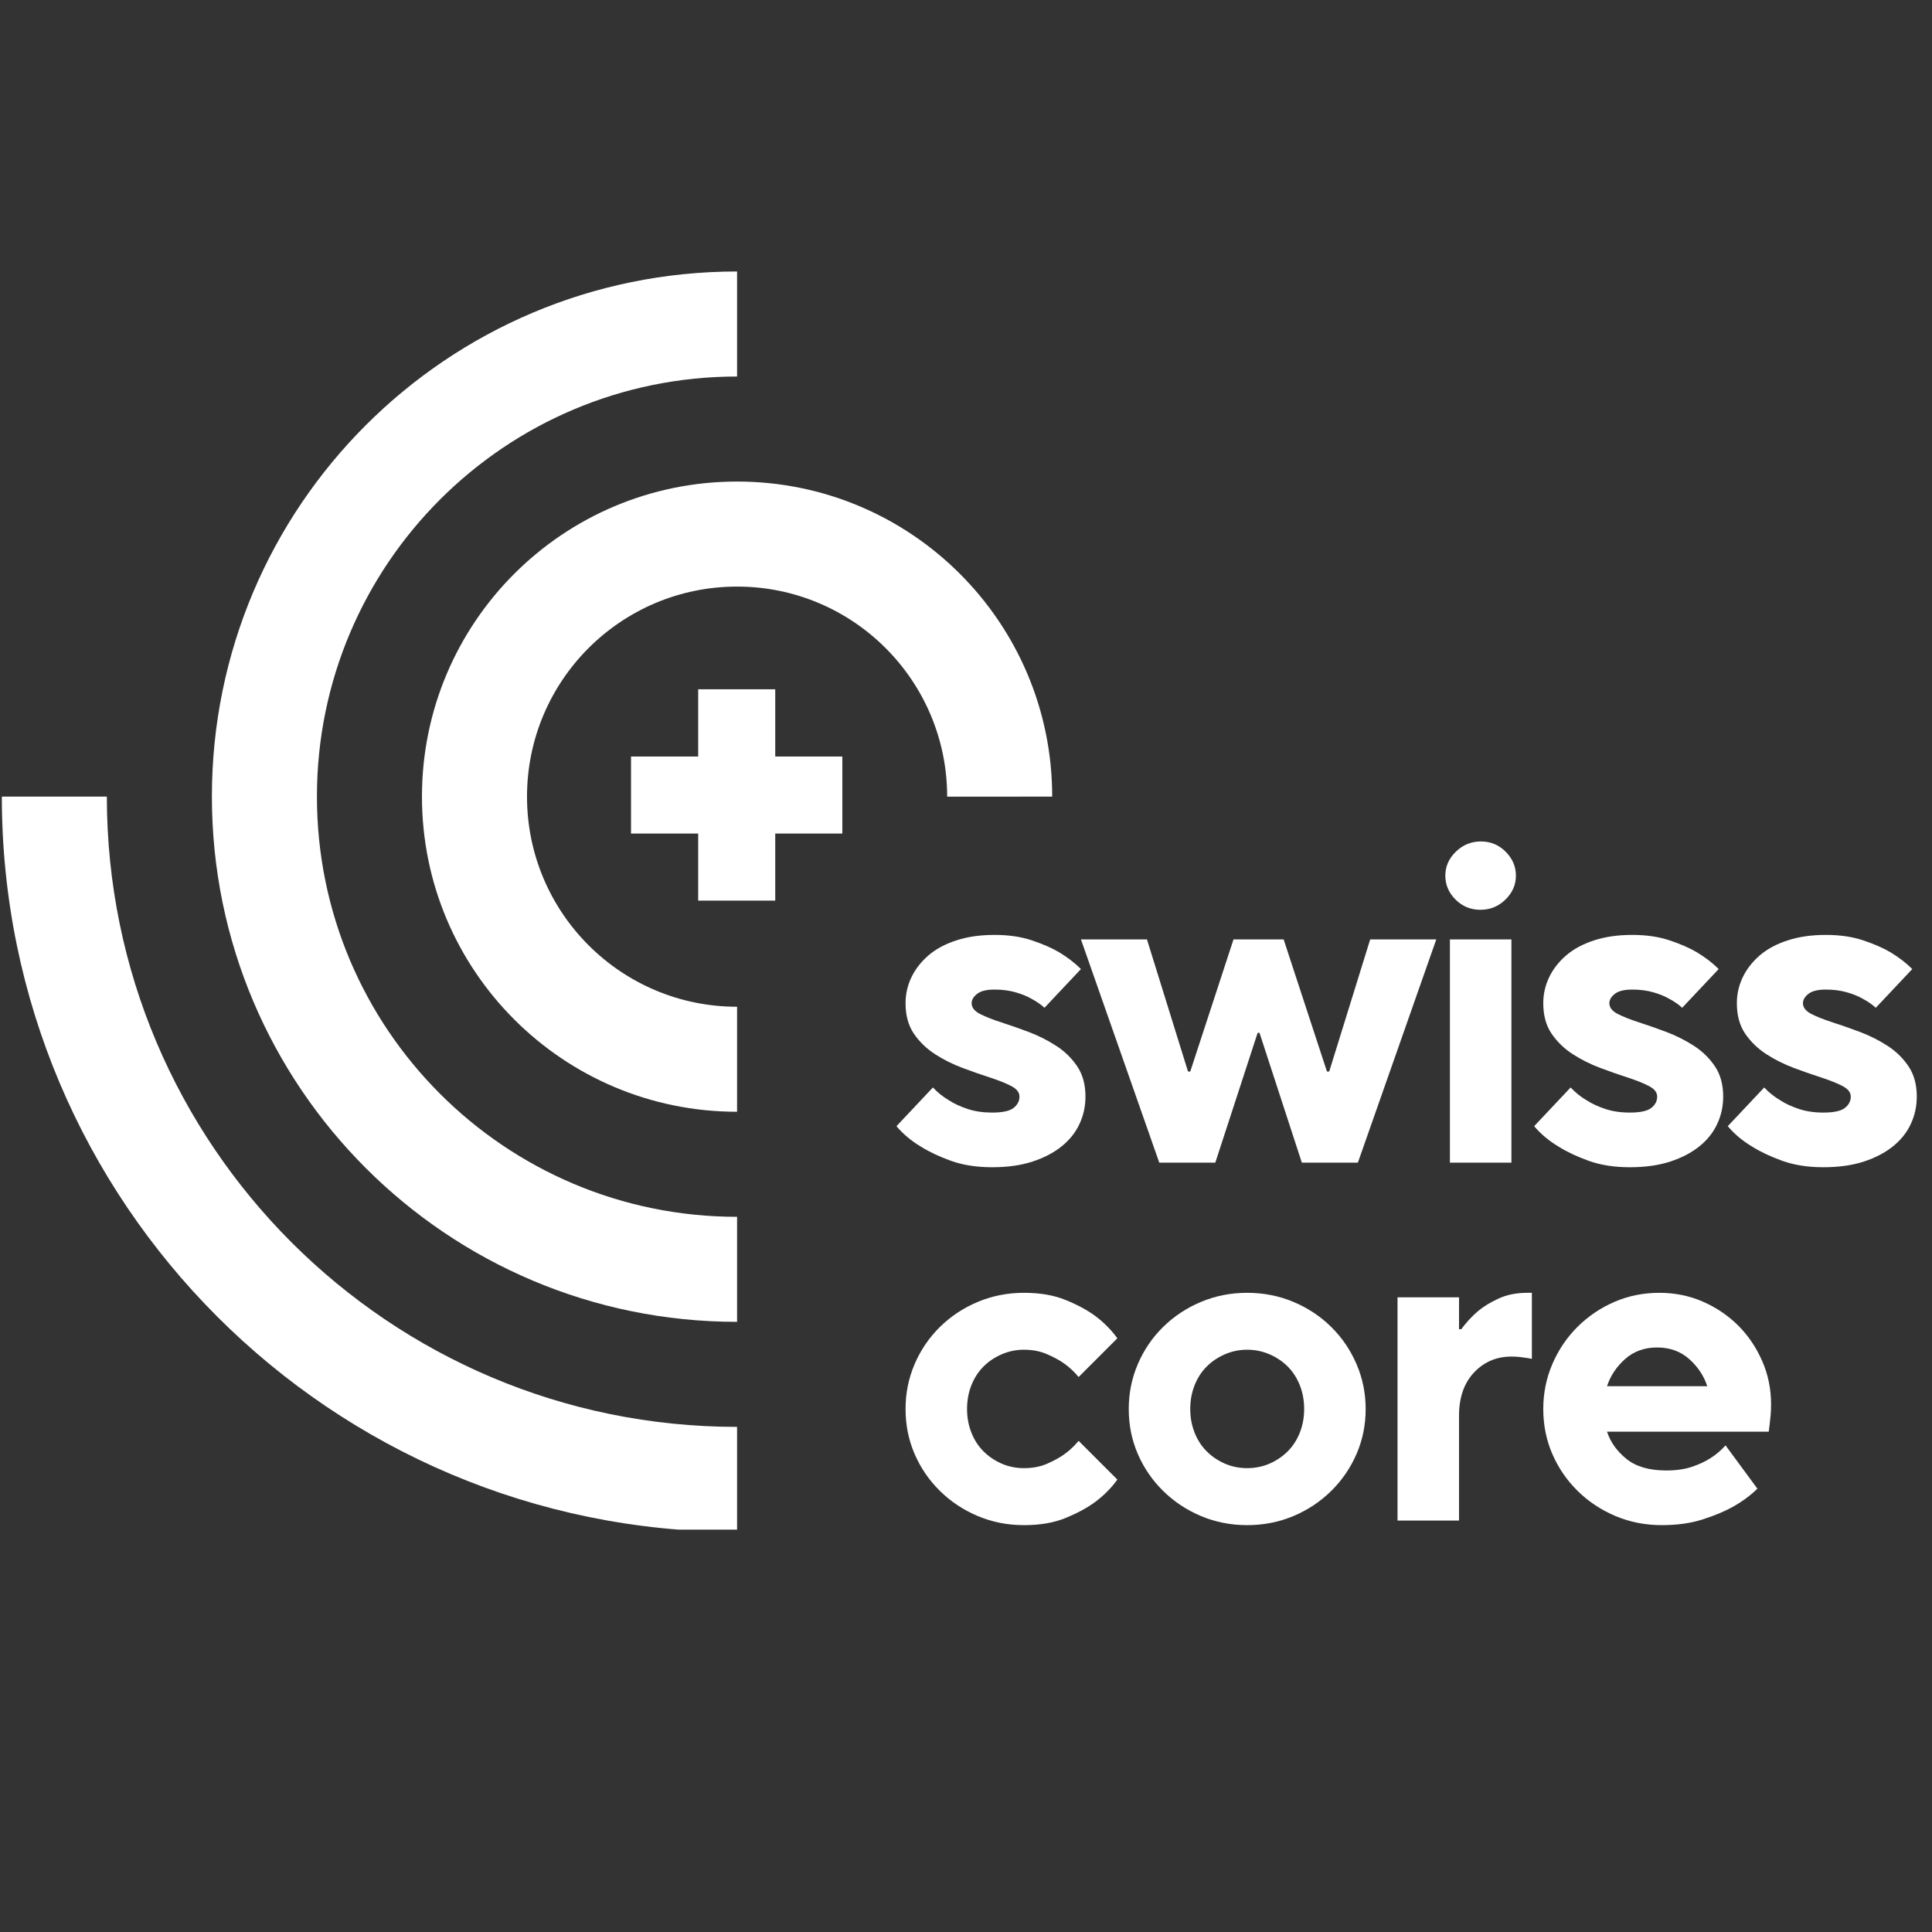 <svg xmlns="http://www.w3.org/2000/svg" xmlns:xlink="http://www.w3.org/1999/xlink" width="500" zoomAndPan="magnify" viewBox="0 0 375 375" height="500" preserveAspectRatio="xMidYMid meet" version="1.0"><rect x="0" y="0" width="375" height="375" fill="#333333" stroke="none"/><defs><g/><clipPath id="122954f584"><path d="M 0 154 L 144 154 L 144 296.895 L 0 296.895 Z M 0 154 " clip-rule="nonzero"/></clipPath><clipPath id="8afe15c698"><path d="M 41 52.695 L 144 52.695 L 144 257 L 41 257 Z M 41 52.695 " clip-rule="nonzero"/></clipPath><clipPath id="26d7e7a63d"><path d="M 81 93 L 204.902 93 L 204.902 216 L 81 216 Z M 81 93 " clip-rule="nonzero"/></clipPath><clipPath id="1f4f238fa3"><path d="M 122.48 146.836 L 163.523 146.836 L 163.523 161.793 L 122.48 161.793 Z M 122.48 146.836 " clip-rule="nonzero"/></clipPath><clipPath id="aeb9ad6bc3"><path d="M 135.516 133.793 L 150.473 133.793 L 150.473 174.84 L 135.516 174.84 Z M 135.516 133.793 " clip-rule="nonzero"/></clipPath></defs><g clip-path="url(#122954f584)"><path fill="#ffffff" d="M 0.355 154.621 C 0.355 233.441 64.246 297.348 143.066 297.348 L 143.066 276.957 C 75.5 276.957 20.738 222.188 20.738 154.621 Z M 0.355 154.621 " fill-opacity="1" fill-rule="nonzero"/></g><g clip-path="url(#8afe15c698)"><path fill="#ffffff" d="M 143.066 73.082 C 98.023 73.082 61.516 109.598 61.516 154.625 C 61.516 199.668 98.023 236.184 143.066 236.184 L 143.066 256.57 C 86.762 256.57 41.129 210.926 41.129 154.621 C 41.129 98.328 86.762 52.695 143.066 52.695 Z M 143.066 73.082 " fill-opacity="1" fill-rule="nonzero"/></g><g clip-path="url(#26d7e7a63d)"><path fill="#ffffff" d="M 183.844 154.633 C 183.844 132.113 165.594 113.855 143.066 113.855 C 120.539 113.855 102.293 132.113 102.293 154.633 C 102.293 177.148 120.539 195.41 143.066 195.41 L 143.066 215.793 C 109.277 215.793 81.902 188.41 81.902 154.621 C 81.902 120.844 109.277 93.469 143.066 93.469 C 176.855 93.469 204.23 120.844 204.23 154.621 Z M 183.844 154.633 " fill-opacity="1" fill-rule="nonzero"/></g><g fill="#ffffff" fill-opacity="1"><g transform="translate(172.673, 225.669)"><g><path d="M 19.891 0.891 C 16.891 0.891 14.238 0.477 11.938 -0.344 C 9.633 -1.176 7.688 -2.094 6.094 -3.094 C 4.207 -4.219 2.617 -5.547 1.328 -7.078 L 8.406 -14.594 C 9.281 -13.645 10.312 -12.816 11.5 -12.109 C 12.5 -11.461 13.707 -10.898 15.125 -10.422 C 16.539 -9.953 18.129 -9.719 19.891 -9.719 C 21.898 -9.719 23.285 -10.016 24.047 -10.609 C 24.816 -11.203 25.203 -11.941 25.203 -12.828 C 25.203 -13.648 24.656 -14.336 23.562 -14.891 C 22.469 -15.453 21.098 -16 19.453 -16.531 C 17.805 -17.062 16.035 -17.68 14.141 -18.391 C 12.254 -19.098 10.484 -19.984 8.828 -21.047 C 7.18 -22.109 5.812 -23.43 4.719 -25.016 C 3.633 -26.609 3.094 -28.586 3.094 -30.953 C 3.094 -32.711 3.473 -34.391 4.234 -35.984 C 5.004 -37.578 6.109 -38.992 7.547 -40.234 C 8.992 -41.473 10.797 -42.441 12.953 -43.141 C 15.109 -43.848 17.57 -44.203 20.344 -44.203 C 23.113 -44.203 25.539 -43.848 27.625 -43.141 C 29.719 -42.441 31.473 -41.676 32.891 -40.844 C 34.547 -39.844 35.961 -38.754 37.141 -37.578 L 30.062 -30.062 C 29.352 -30.707 28.5 -31.297 27.5 -31.828 C 26.676 -32.305 25.66 -32.719 24.453 -33.062 C 23.242 -33.414 21.875 -33.594 20.344 -33.594 C 18.801 -33.594 17.676 -33.312 16.969 -32.75 C 16.27 -32.195 15.922 -31.598 15.922 -30.953 C 15.922 -30.117 16.461 -29.422 17.547 -28.859 C 18.641 -28.305 20.008 -27.766 21.656 -27.234 C 23.312 -26.703 25.082 -26.082 26.969 -25.375 C 28.852 -24.664 30.617 -23.781 32.266 -22.719 C 33.922 -21.664 35.289 -20.344 36.375 -18.75 C 37.469 -17.156 38.016 -15.18 38.016 -12.828 C 38.016 -10.93 37.629 -9.16 36.859 -7.516 C 36.098 -5.867 34.953 -4.426 33.422 -3.188 C 31.891 -1.945 30.004 -0.957 27.766 -0.219 C 25.523 0.52 22.898 0.891 19.891 0.891 Z M 19.891 0.891 "/></g></g></g><g fill="#ffffff" fill-opacity="1"><g transform="translate(210.249, 225.669)"><g><path d="M -0.438 -43.328 L 12.375 -43.328 L 20.344 -17.688 L 20.781 -17.688 L 29.172 -43.328 L 38.906 -43.328 L 47.312 -17.688 L 47.75 -17.688 L 55.703 -43.328 L 68.531 -43.328 L 53.312 0 L 42.438 0 L 34.219 -25.203 L 33.859 -25.203 L 25.641 0 L 14.766 0 Z M -0.438 -43.328 "/></g></g></g><g fill="#ffffff" fill-opacity="1"><g transform="translate(275.676, 225.669)"><g><path d="M 5.75 -43.328 L 17.688 -43.328 L 17.688 0 L 5.75 0 Z M 11.672 -49.078 C 9.785 -49.078 8.176 -49.738 6.844 -51.062 C 5.52 -52.383 4.859 -53.93 4.859 -55.703 C 4.859 -57.473 5.535 -59.02 6.891 -60.344 C 8.254 -61.676 9.879 -62.344 11.766 -62.344 C 13.648 -62.344 15.254 -61.676 16.578 -60.344 C 17.898 -59.02 18.562 -57.473 18.562 -55.703 C 18.562 -53.93 17.883 -52.383 16.531 -51.062 C 15.176 -49.738 13.555 -49.078 11.672 -49.078 Z M 11.672 -49.078 "/></g></g></g><g fill="#ffffff" fill-opacity="1"><g transform="translate(296.453, 225.669)"><g><path d="M 19.891 0.891 C 16.891 0.891 14.238 0.477 11.938 -0.344 C 9.633 -1.176 7.688 -2.094 6.094 -3.094 C 4.207 -4.219 2.617 -5.547 1.328 -7.078 L 8.406 -14.594 C 9.281 -13.645 10.312 -12.816 11.5 -12.109 C 12.5 -11.461 13.707 -10.898 15.125 -10.422 C 16.539 -9.953 18.129 -9.719 19.891 -9.719 C 21.898 -9.719 23.285 -10.016 24.047 -10.609 C 24.816 -11.203 25.203 -11.941 25.203 -12.828 C 25.203 -13.648 24.656 -14.336 23.562 -14.891 C 22.469 -15.453 21.098 -16 19.453 -16.531 C 17.805 -17.062 16.035 -17.68 14.141 -18.391 C 12.254 -19.098 10.484 -19.984 8.828 -21.047 C 7.18 -22.109 5.812 -23.43 4.719 -25.016 C 3.633 -26.609 3.094 -28.586 3.094 -30.953 C 3.094 -32.711 3.473 -34.391 4.234 -35.984 C 5.004 -37.578 6.109 -38.992 7.547 -40.234 C 8.992 -41.473 10.797 -42.441 12.953 -43.141 C 15.109 -43.848 17.57 -44.203 20.344 -44.203 C 23.113 -44.203 25.539 -43.848 27.625 -43.141 C 29.719 -42.441 31.473 -41.676 32.891 -40.844 C 34.547 -39.844 35.961 -38.754 37.141 -37.578 L 30.062 -30.062 C 29.352 -30.707 28.5 -31.297 27.5 -31.828 C 26.676 -32.305 25.66 -32.719 24.453 -33.062 C 23.242 -33.414 21.875 -33.594 20.344 -33.594 C 18.801 -33.594 17.676 -33.312 16.969 -32.75 C 16.27 -32.195 15.922 -31.598 15.922 -30.953 C 15.922 -30.117 16.461 -29.422 17.547 -28.859 C 18.641 -28.305 20.008 -27.766 21.656 -27.234 C 23.312 -26.703 25.082 -26.082 26.969 -25.375 C 28.852 -24.664 30.617 -23.781 32.266 -22.719 C 33.922 -21.664 35.289 -20.344 36.375 -18.75 C 37.469 -17.156 38.016 -15.18 38.016 -12.828 C 38.016 -10.93 37.629 -9.16 36.859 -7.516 C 36.098 -5.867 34.953 -4.426 33.422 -3.188 C 31.891 -1.945 30.004 -0.957 27.766 -0.219 C 25.523 0.52 22.898 0.891 19.891 0.891 Z M 19.891 0.891 "/></g></g></g><g fill="#ffffff" fill-opacity="1"><g transform="translate(334.03, 225.669)"><g><path d="M 19.891 0.891 C 16.891 0.891 14.238 0.477 11.938 -0.344 C 9.633 -1.176 7.688 -2.094 6.094 -3.094 C 4.207 -4.219 2.617 -5.547 1.328 -7.078 L 8.406 -14.594 C 9.281 -13.645 10.312 -12.816 11.5 -12.109 C 12.5 -11.461 13.707 -10.898 15.125 -10.422 C 16.539 -9.953 18.129 -9.719 19.891 -9.719 C 21.898 -9.719 23.285 -10.016 24.047 -10.609 C 24.816 -11.203 25.203 -11.941 25.203 -12.828 C 25.203 -13.648 24.656 -14.336 23.562 -14.891 C 22.469 -15.453 21.098 -16 19.453 -16.531 C 17.805 -17.062 16.035 -17.68 14.141 -18.391 C 12.254 -19.098 10.484 -19.984 8.828 -21.047 C 7.18 -22.109 5.812 -23.43 4.719 -25.016 C 3.633 -26.609 3.094 -28.586 3.094 -30.953 C 3.094 -32.711 3.473 -34.391 4.234 -35.984 C 5.004 -37.578 6.109 -38.992 7.547 -40.234 C 8.992 -41.473 10.797 -42.441 12.953 -43.141 C 15.109 -43.848 17.57 -44.203 20.344 -44.203 C 23.113 -44.203 25.539 -43.848 27.625 -43.141 C 29.719 -42.441 31.473 -41.676 32.891 -40.844 C 34.547 -39.844 35.961 -38.754 37.141 -37.578 L 30.062 -30.062 C 29.352 -30.707 28.5 -31.297 27.5 -31.828 C 26.676 -32.305 25.66 -32.719 24.453 -33.062 C 23.242 -33.414 21.875 -33.594 20.344 -33.594 C 18.801 -33.594 17.676 -33.312 16.969 -32.75 C 16.27 -32.195 15.922 -31.598 15.922 -30.953 C 15.922 -30.117 16.461 -29.422 17.547 -28.859 C 18.641 -28.305 20.008 -27.766 21.656 -27.234 C 23.312 -26.703 25.082 -26.082 26.969 -25.375 C 28.852 -24.664 30.617 -23.781 32.266 -22.719 C 33.922 -21.664 35.289 -20.344 36.375 -18.75 C 37.469 -17.156 38.016 -15.18 38.016 -12.828 C 38.016 -10.93 37.629 -9.16 36.859 -7.516 C 36.098 -5.867 34.953 -4.426 33.422 -3.188 C 31.891 -1.945 30.004 -0.957 27.766 -0.219 C 25.523 0.52 22.898 0.891 19.891 0.891 Z M 19.891 0.891 "/></g></g></g><g fill="#ffffff" fill-opacity="1"><g transform="translate(172.673, 295.138)"><g><path d="M 26.078 0.891 C 22.898 0.891 19.91 0.301 17.109 -0.875 C 14.305 -2.062 11.859 -3.688 9.766 -5.75 C 7.672 -7.812 6.035 -10.195 4.859 -12.906 C 3.68 -15.625 3.094 -18.539 3.094 -21.656 C 3.094 -24.727 3.68 -27.633 4.859 -30.375 C 6.035 -33.113 7.672 -35.516 9.766 -37.578 C 11.859 -39.641 14.305 -41.258 17.109 -42.438 C 19.91 -43.613 22.898 -44.203 26.078 -44.203 C 29.203 -44.203 31.883 -43.742 34.125 -42.828 C 36.363 -41.922 38.254 -40.91 39.797 -39.797 C 41.555 -38.492 43.023 -37.02 44.203 -35.375 L 36.688 -27.859 C 35.863 -28.859 34.922 -29.738 33.859 -30.5 C 32.922 -31.156 31.801 -31.758 30.5 -32.312 C 29.207 -32.875 27.734 -33.156 26.078 -33.156 C 24.547 -33.156 23.102 -32.859 21.75 -32.266 C 20.395 -31.68 19.219 -30.891 18.219 -29.891 C 17.219 -28.891 16.438 -27.68 15.875 -26.266 C 15.312 -24.848 15.031 -23.312 15.031 -21.656 C 15.031 -20.008 15.312 -18.477 15.875 -17.062 C 16.438 -15.645 17.219 -14.438 18.219 -13.438 C 19.219 -12.438 20.395 -11.641 21.75 -11.047 C 23.102 -10.461 24.547 -10.172 26.078 -10.172 C 27.734 -10.172 29.207 -10.445 30.5 -11 C 31.801 -11.562 32.922 -12.172 33.859 -12.828 C 34.922 -13.586 35.863 -14.469 36.688 -15.469 L 44.203 -7.953 C 43.023 -6.305 41.555 -4.832 39.797 -3.531 C 38.254 -2.414 36.363 -1.398 34.125 -0.484 C 31.883 0.43 29.203 0.891 26.078 0.891 Z M 26.078 0.891 "/></g></g></g><g fill="#ffffff" fill-opacity="1"><g transform="translate(215.996, 295.138)"><g><path d="M 26.078 0.891 C 22.898 0.891 19.91 0.301 17.109 -0.875 C 14.305 -2.062 11.859 -3.688 9.766 -5.75 C 7.672 -7.812 6.035 -10.195 4.859 -12.906 C 3.68 -15.625 3.094 -18.539 3.094 -21.656 C 3.094 -24.727 3.68 -27.633 4.859 -30.375 C 6.035 -33.113 7.672 -35.516 9.766 -37.578 C 11.859 -39.641 14.305 -41.258 17.109 -42.438 C 19.91 -43.613 22.898 -44.203 26.078 -44.203 C 29.266 -44.203 32.258 -43.613 35.062 -42.438 C 37.863 -41.258 40.305 -39.641 42.391 -37.578 C 44.484 -35.516 46.117 -33.113 47.297 -30.375 C 48.484 -27.633 49.078 -24.727 49.078 -21.656 C 49.078 -18.539 48.484 -15.625 47.297 -12.906 C 46.117 -10.195 44.484 -7.812 42.391 -5.75 C 40.305 -3.688 37.863 -2.062 35.062 -0.875 C 32.258 0.301 29.266 0.891 26.078 0.891 Z M 26.078 -10.172 C 27.617 -10.172 29.066 -10.461 30.422 -11.047 C 31.773 -11.641 32.953 -12.438 33.953 -13.438 C 34.953 -14.438 35.734 -15.645 36.297 -17.062 C 36.859 -18.477 37.141 -20.008 37.141 -21.656 C 37.141 -23.312 36.859 -24.848 36.297 -26.266 C 35.734 -27.68 34.953 -28.891 33.953 -29.891 C 32.953 -30.891 31.773 -31.68 30.422 -32.266 C 29.066 -32.859 27.617 -33.156 26.078 -33.156 C 24.547 -33.156 23.102 -32.859 21.75 -32.266 C 20.395 -31.68 19.219 -30.891 18.219 -29.891 C 17.219 -28.891 16.438 -27.68 15.875 -26.266 C 15.312 -24.848 15.031 -23.312 15.031 -21.656 C 15.031 -20.008 15.312 -18.477 15.875 -17.062 C 16.438 -15.645 17.219 -14.438 18.219 -13.438 C 19.219 -12.438 20.395 -11.641 21.75 -11.047 C 23.102 -10.461 24.547 -10.172 26.078 -10.172 Z M 26.078 -10.172 "/></g></g></g><g fill="#ffffff" fill-opacity="1"><g transform="translate(265.508, 295.138)"><g><path d="M 5.75 -43.328 L 17.688 -43.328 L 17.688 -37.141 L 18.125 -37.141 C 19.07 -38.43 20.16 -39.609 21.391 -40.672 C 22.453 -41.555 23.781 -42.363 25.375 -43.094 C 26.969 -43.832 28.828 -44.203 30.953 -44.203 L 31.828 -44.203 L 31.828 -31.391 C 31.535 -31.453 31.211 -31.508 30.859 -31.562 C 30.504 -31.625 30.078 -31.68 29.578 -31.734 C 29.078 -31.797 28.504 -31.828 27.859 -31.828 C 24.961 -31.828 22.539 -30.797 20.594 -28.734 C 18.656 -26.672 17.688 -23.875 17.688 -20.344 L 17.688 0 L 5.75 0 Z M 5.75 -43.328 "/></g></g></g><g fill="#ffffff" fill-opacity="1"><g transform="translate(296.453, 295.138)"><g><path d="M 26.078 0.891 C 22.898 0.891 19.91 0.301 17.109 -0.875 C 14.305 -2.062 11.859 -3.688 9.766 -5.75 C 7.672 -7.812 6.035 -10.195 4.859 -12.906 C 3.68 -15.625 3.094 -18.539 3.094 -21.656 C 3.094 -24.727 3.68 -27.633 4.859 -30.375 C 6.035 -33.113 7.656 -35.516 9.719 -37.578 C 11.789 -39.641 14.18 -41.258 16.891 -42.438 C 19.598 -43.613 22.516 -44.203 25.641 -44.203 C 28.648 -44.203 31.461 -43.629 34.078 -42.484 C 36.703 -41.336 38.988 -39.789 40.938 -37.844 C 42.883 -35.895 44.43 -33.609 45.578 -30.984 C 46.734 -28.367 47.312 -25.555 47.312 -22.547 C 47.312 -21.723 47.281 -21 47.219 -20.375 C 47.156 -19.758 47.098 -19.219 47.047 -18.75 C 46.984 -18.156 46.922 -17.656 46.859 -17.25 L 15.469 -17.25 C 16.125 -15.238 17.379 -13.477 19.234 -11.969 C 21.086 -10.469 23.664 -9.719 26.969 -9.719 C 28.852 -9.719 30.504 -9.953 31.922 -10.422 C 33.336 -10.898 34.547 -11.461 35.547 -12.109 C 36.66 -12.816 37.633 -13.645 38.469 -14.594 L 44.656 -6.188 C 43.352 -4.895 41.758 -3.719 39.875 -2.656 C 38.281 -1.77 36.332 -0.957 34.031 -0.219 C 31.738 0.52 29.086 0.891 26.078 0.891 Z M 34.922 -26.078 C 34.273 -28.086 33.109 -29.844 31.422 -31.344 C 29.742 -32.844 27.672 -33.594 25.203 -33.594 C 22.723 -33.594 20.645 -32.844 18.969 -31.344 C 17.289 -29.844 16.125 -28.086 15.469 -26.078 Z M 34.922 -26.078 "/></g></g></g><g clip-path="url(#1f4f238fa3)"><path fill="#ffffff" d="M 122.48 146.836 L 163.496 146.836 L 163.496 161.793 L 122.48 161.793 Z M 122.48 146.836 " fill-opacity="1" fill-rule="nonzero"/></g><g clip-path="url(#aeb9ad6bc3)"><path fill="#ffffff" d="M 150.473 133.793 L 150.473 174.812 L 135.516 174.812 L 135.516 133.793 Z M 150.473 133.793 " fill-opacity="1" fill-rule="nonzero"/></g></svg>